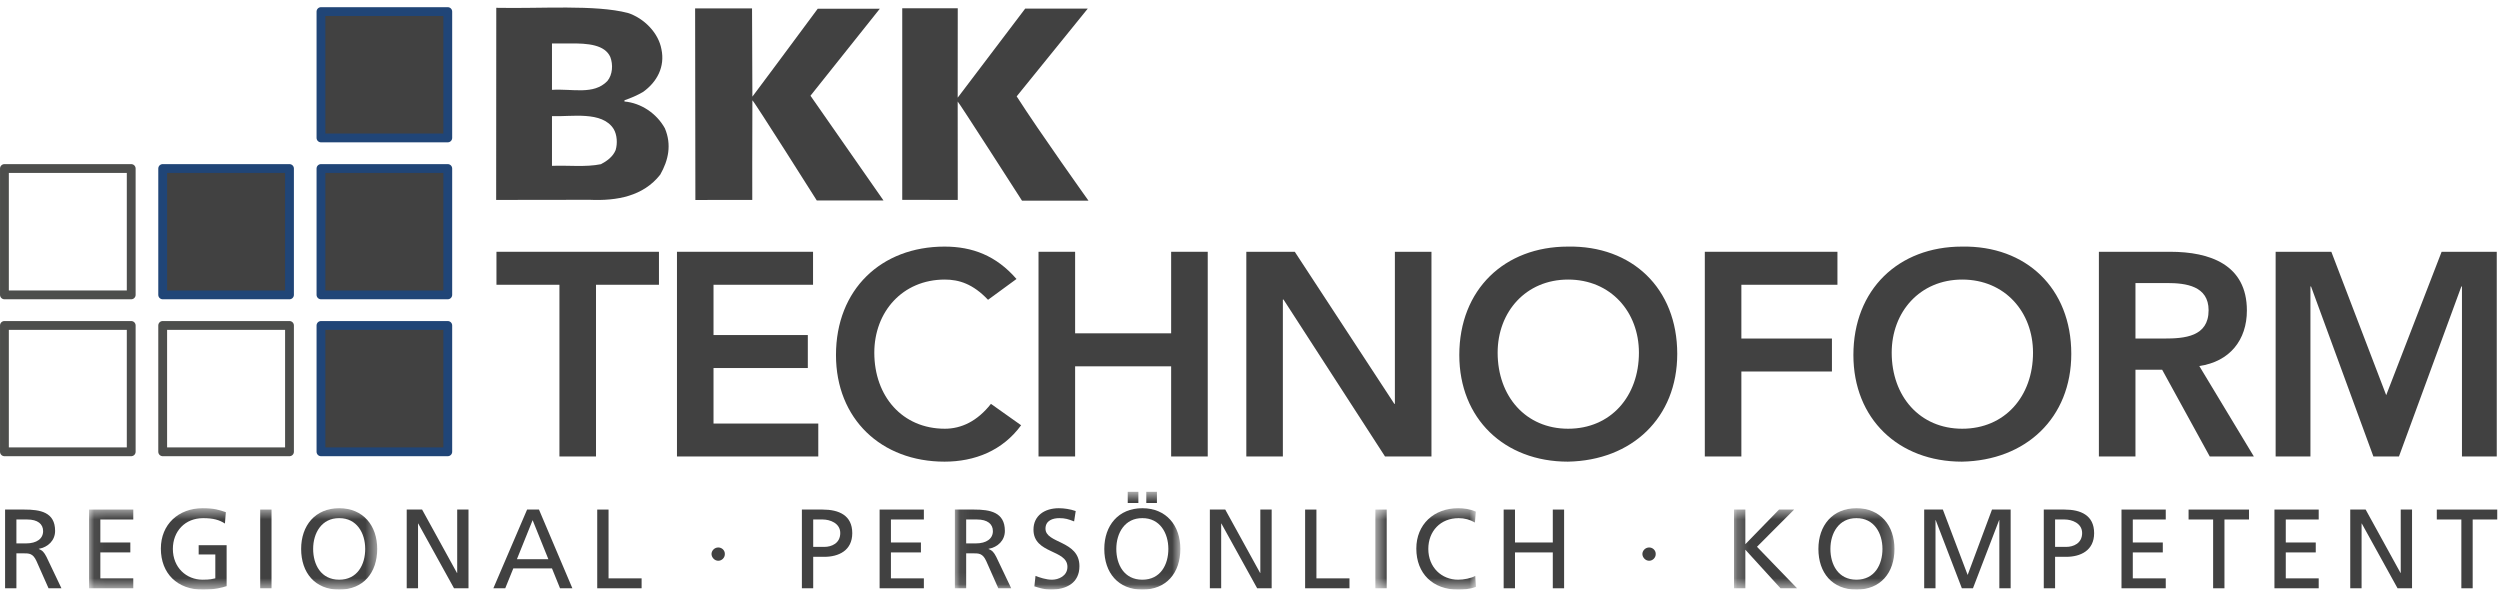 <?xml version="1.0" encoding="UTF-8"?>
<svg width="212px" height="50px" viewBox="0 0 212 50" version="1.1" xmlns="http://www.w3.org/2000/svg" xmlns:xlink="http://www.w3.org/1999/xlink">
    <!-- Generator: Sketch 55.2 (78181) - https://sketchapp.com -->
    <title>LOGO FARBIG mit Unterzeile BKK_Logo_1810_Unterz</title>
    <desc>Created with Sketch.</desc>
    <defs>
        <polygon id="path-1" points="0.058 0.56 24.496 0.56 24.496 7.418 0.058 7.418"></polygon>
        <polygon id="path-3" points="0.067 0.657 19.189 0.657 19.189 8.91 0.067 8.91"></polygon>
        <polygon id="path-5" points="0.518 0.56 9.049 0.56 9.049 7.418 0.518 7.418"></polygon>
        <polygon id="path-7" points="0.217 0.56 13.824 0.56 13.824 7.418 0.217 7.418"></polygon>
    </defs>
    <g id="Page-2" stroke="none" stroke-width="1" fill="none" fill-rule="evenodd">
        <g id="BKK_1.1" transform="translate(-1262, -976)">
            <g id="LOGO-FARBIG-mit-Unterzeile-BKK_Logo_1810_Unterz" transform="translate(1262, 976)">
                <polyline id="Fill-1" fill="#414141" points="47.44 24.148 42.1 24.148 42.1 21.351 55.88 21.351 55.88 24.148 50.541 24.148 50.541 38.709 47.44 38.709 47.44 24.148"></polyline>
                <polyline id="Fill-2" fill="#414141" points="57.407 21.351 68.946 21.351 68.946 24.148 60.506 24.148 60.506 28.412 68.503 28.412 68.503 31.209 60.506 31.209 60.506 35.917 69.391 35.917 69.391 38.709 57.407 38.709 57.407 21.351"></polyline>
                <path d="M83.785,25.423 C82.507,24.075 81.326,23.707 80.119,23.707 C76.527,23.707 74.141,26.453 74.141,29.907 C74.141,33.612 76.527,36.356 80.119,36.356 C81.522,36.356 82.875,35.72 84.032,34.247 L86.591,36.062 C85.017,38.217 82.656,39.148 80.096,39.148 C74.732,39.148 70.891,35.525 70.891,30.107 C70.891,24.54 74.732,20.911 80.096,20.911 C82.457,20.911 84.476,21.673 86.198,23.658 L83.785,25.423" id="Fill-3" fill="#414141"></path>
                <polyline id="Fill-4" fill="#414141" points="88.066 21.351 91.17 21.351 91.17 28.266 99.313 28.266 99.313 21.351 102.416 21.351 102.416 38.709 99.313 38.709 99.313 31.064 91.17 31.064 91.17 38.709 88.066 38.709 88.066 21.351"></polyline>
                <polyline id="Fill-5" fill="#414141" points="105.688 21.351 109.797 21.351 118.24 34.247 118.286 34.247 118.286 21.351 121.388 21.351 121.388 38.709 117.449 38.709 108.84 25.399 108.787 25.399 108.787 38.709 105.688 38.709 105.688 21.351"></polyline>
                <path d="M132.978,36.356 C136.592,36.356 138.981,33.612 138.981,29.907 C138.981,26.453 136.592,23.707 132.978,23.707 C129.386,23.707 127,26.453 127,29.907 C127,33.612 129.386,36.356 132.978,36.356 Z M132.956,20.911 C138.39,20.813 142.23,24.439 142.23,30.01 C142.23,35.425 138.39,39.051 132.956,39.148 C127.591,39.148 123.749,35.525 123.749,30.107 C123.749,24.54 127.591,20.911 132.956,20.911 L132.956,20.911 Z" id="Fill-6" fill="#414141"></path>
                <polyline id="Fill-7" fill="#414141" points="144.568 21.351 155.815 21.351 155.815 24.148 147.668 24.148 147.668 28.708 155.348 28.708 155.348 31.503 147.668 31.503 147.668 38.709 144.568 38.709 144.568 21.351"></polyline>
                <path d="M166.398,36.356 C170.011,36.356 172.4,33.612 172.4,29.907 C172.4,26.453 170.011,23.707 166.398,23.707 C162.801,23.707 160.416,26.453 160.416,29.907 C160.416,33.612 162.801,36.356 166.398,36.356 Z M166.372,20.911 C171.809,20.813 175.645,24.439 175.645,30.01 C175.645,35.425 171.809,39.051 166.372,39.148 C161.005,39.148 157.168,35.525 157.168,30.107 C157.168,24.54 161.005,20.911 166.372,20.911 L166.372,20.911 Z" id="Fill-8" fill="#414141"></path>
                <path d="M183.501,28.708 C185.248,28.708 187.289,28.562 187.289,26.308 C187.289,24.25 185.37,24.002 183.769,24.002 L181.087,24.002 L181.087,28.708 L183.501,28.708 Z M177.986,21.351 L184.041,21.351 C187.387,21.351 190.536,22.434 190.536,26.33 C190.536,28.827 189.086,30.666 186.5,31.037 L191.127,38.709 L187.387,38.709 L183.352,31.355 L181.087,31.355 L181.087,38.709 L177.986,38.709 L177.986,21.351 L177.986,21.351 Z" id="Fill-9" fill="#414141"></path>
                <g id="Group-13" transform="translate(41.951, 0)" fill="#414141">
                    <polyline id="Fill-10" points="151.023 21.351 155.746 21.351 160.399 33.51 165.098 21.351 169.774 21.351 169.774 38.709 166.823 38.709 166.823 24.293 166.772 24.293 161.481 38.709 159.312 38.709 154.025 24.293 153.974 24.293 153.974 38.709 151.023 38.709 151.023 21.351"></polyline>
                    <path d="M11.294,1.099 C12.644,1.533 13.889,2.775 14.14,4.181 C14.451,5.668 13.765,6.951 12.581,7.797 C12.083,8.087 11.542,8.319 11.003,8.504 L11.003,8.608 C12.394,8.731 13.722,9.599 14.431,10.882 C15.013,12.265 14.741,13.573 14.035,14.813 C12.603,16.633 10.381,17.046 8.055,16.943 L0.123,16.954 L0.133,0.663 C3.949,0.744 8.518,0.378 11.294,1.099 M10.091,10.946 C9.115,9.378 6.467,9.919 4.857,9.847 L4.857,14.064 C6.186,14.006 7.723,14.19 9.01,13.923 C9.53,13.651 10.027,13.284 10.256,12.725 C10.422,12.164 10.381,11.438 10.091,10.946 M9.801,4.827 C9.336,3.807 7.946,3.657 6.337,3.687 C5.502,3.684 4.857,3.687 4.857,3.687 L4.857,7.619 C6.594,7.506 8.389,8.075 9.55,6.875 C10.007,6.334 10.047,5.465 9.801,4.827" id="Fill-12"></path>
                </g>
                <path d="M63.773,0.713 L63.802,8.195 C63.802,8.195 67.546,3.187 69.343,0.741 L74.608,0.741 L68.728,8.118 L74.921,17.001 L69.264,17.001 C69.264,17.001 63.885,8.482 63.802,8.507 C63.784,11.528 63.793,16.954 63.793,16.954 L58.968,16.958 L58.946,0.713 L63.773,0.713" id="Fill-14" fill="#414141"></path>
                <path d="M81.218,0.702 L81.212,8.283 L86.936,0.731 L92.242,0.731 L86.214,8.172 C88.134,11.175 92.303,17.016 92.303,17.016 L86.666,17.016 C86.666,17.016 81.273,8.61 81.212,8.61 L81.218,16.954 L76.51,16.949 L76.51,0.702 L81.218,0.702" id="Fill-15" fill="#414141"></path>
                <path d="M1.391,46.081 L2.207,46.081 C3.119,46.081 3.656,45.678 3.656,45.038 C3.656,44.436 3.196,44.053 2.312,44.053 L1.391,44.053 L1.391,46.081 Z M0.431,43.211 L2.072,43.211 C3.397,43.211 4.673,43.422 4.673,45.019 C4.673,45.831 4.068,46.405 3.292,46.539 L3.292,46.558 C3.589,46.672 3.733,46.816 3.944,47.227 L5.211,49.886 L4.117,49.886 L3.09,47.572 C2.792,46.922 2.476,46.922 1.966,46.922 L1.391,46.922 L1.391,49.886 L0.431,49.886 L0.431,43.211 L0.431,43.211 Z" id="Fill-16" fill="#414141"></path>
                <g id="Group-22" transform="translate(7.491, 42.537)">
                    <mask id="mask-2" fill="white">
                        <use xlink:href="#path-1"></use>
                    </mask>
                    <g id="Clip-18"></g>
                    <polyline id="Fill-17" fill="#414141" mask="url(#mask-2)" points="0.058 0.674 3.811 0.674 3.811 1.516 1.018 1.516 1.018 3.466 3.561 3.466 3.561 4.307 1.018 4.307 1.018 6.507 3.811 6.507 3.811 7.349 0.058 7.349 0.058 0.674"></polyline>
                    <path d="M11.583,1.86 C11.113,1.554 10.604,1.401 9.74,1.401 C8.195,1.401 7.168,2.519 7.168,4.011 C7.168,5.58 8.301,6.622 9.692,6.622 C10.354,6.622 10.527,6.554 10.768,6.507 L10.768,4.48 L9.356,4.48 L9.356,3.696 L11.727,3.696 L11.727,7.166 C11.363,7.291 10.729,7.463 9.682,7.463 C7.562,7.463 6.15,6.106 6.15,3.982 C6.15,1.928 7.648,0.56 9.692,0.56 C10.671,0.56 11.103,0.703 11.66,0.894 L11.583,1.86" id="Fill-19" fill="#414141" mask="url(#mask-2)"></path>
                    <polygon id="Fill-20" fill="#414141" mask="url(#mask-2)" points="14.574 7.348 15.534 7.348 15.534 0.674 14.574 0.674"></polygon>
                    <path d="M21.272,6.622 C22.817,6.622 23.479,5.34 23.479,4.011 C23.479,2.654 22.75,1.392 21.272,1.401 C19.793,1.392 19.064,2.654 19.064,4.011 C19.064,5.34 19.726,6.622 21.272,6.622 Z M21.272,0.56 C23.307,0.56 24.496,2.032 24.496,4.011 C24.496,6.038 23.316,7.463 21.272,7.463 C19.227,7.463 18.046,6.038 18.046,4.011 C18.046,2.032 19.237,0.56 21.272,0.56 L21.272,0.56 Z" id="Fill-21" fill="#414141" mask="url(#mask-2)"></path>
                </g>
                <polyline id="Fill-23" fill="#414141" points="34.489 43.211 35.794 43.211 38.75 48.585 38.77 48.585 38.77 43.211 39.729 43.211 39.729 49.886 38.501 49.886 35.468 44.397 35.449 44.397 35.449 49.886 34.489 49.886 34.489 43.211"></polyline>
                <path d="M45.167,44.11 L43.834,47.419 L46.502,47.419 L45.167,44.11 Z M44.698,43.211 L45.705,43.211 L48.537,49.886 L47.491,49.886 L46.809,48.203 L43.527,48.203 L42.845,49.886 L41.837,49.886 L44.698,43.211 L44.698,43.211 Z" id="Fill-24" fill="#414141"></path>
                <polyline id="Fill-25" fill="#414141" points="50.645 43.211 51.605 43.211 51.605 49.045 54.408 49.045 54.408 49.886 50.645 49.886 50.645 43.211"></polyline>
                <path d="M60.911,46.425 C61.218,46.425 61.476,46.672 61.467,46.979 C61.476,47.284 61.218,47.553 60.911,47.553 C60.604,47.553 60.344,47.284 60.335,46.979 C60.344,46.672 60.604,46.425 60.911,46.425" id="Fill-26" fill="#414141"></path>
                <path d="M68.96,46.376 L69.911,46.376 C70.505,46.376 71.254,46.081 71.254,45.201 C71.254,44.359 70.371,44.053 69.776,44.053 L68.96,44.053 L68.96,46.376 Z M68,43.211 L69.756,43.211 C71.129,43.211 72.272,43.69 72.272,45.21 C72.272,46.692 71.11,47.219 69.901,47.219 L68.96,47.219 L68.96,49.886 L68,49.886 L68,43.211 L68,43.211 Z" id="Fill-27" fill="#414141"></path>
                <polyline id="Fill-28" fill="#414141" points="74.591 43.211 78.344 43.211 78.344 44.053 75.551 44.053 75.551 46.003 78.095 46.003 78.095 46.845 75.551 46.845 75.551 49.045 78.344 49.045 78.344 49.886 74.591 49.886 74.591 43.211"></polyline>
                <g id="Group-33" transform="translate(80.905, 41.045)">
                    <mask id="mask-4" fill="white">
                        <use xlink:href="#path-3"></use>
                    </mask>
                    <g id="Clip-30"></g>
                    <path d="M1.026,5.036 L1.842,5.036 C2.754,5.036 3.292,4.634 3.292,3.993 C3.292,3.391 2.831,3.008 1.948,3.008 L1.026,3.008 L1.026,5.036 Z M0.067,2.166 L1.707,2.166 C3.032,2.166 4.308,2.378 4.308,3.975 C4.308,4.787 3.704,5.36 2.927,5.494 L2.927,5.513 C3.224,5.628 3.369,5.772 3.579,6.182 L4.846,8.841 L3.752,8.841 L2.725,6.527 C2.427,5.877 2.111,5.877 1.602,5.877 L1.026,5.877 L1.026,8.841 L0.067,8.841 L0.067,2.166 L0.067,2.166 Z" id="Fill-29" fill="#414141" mask="url(#mask-4)"></path>
                    <path d="M10.18,3.171 C9.691,2.98 9.422,2.893 8.922,2.893 C8.384,2.893 7.752,3.085 7.752,3.783 C7.752,5.064 10.631,4.768 10.631,6.966 C10.631,8.391 9.527,8.955 8.183,8.955 C7.713,8.955 7.252,8.822 6.81,8.678 L6.907,7.79 C7.233,7.922 7.809,8.114 8.299,8.114 C8.846,8.114 9.613,7.808 9.613,7.024 C9.613,5.533 6.734,5.944 6.734,3.869 C6.734,2.684 7.675,2.052 8.885,2.052 C9.326,2.052 9.853,2.129 10.314,2.291 L10.18,3.171" id="Fill-31" fill="#414141" mask="url(#mask-4)"></path>
                    <path d="M16.301,1.612 L17.203,1.612 L17.203,0.657 L16.301,0.657 L16.301,1.612 Z M14.727,1.612 L15.629,1.612 L15.629,0.657 L14.727,0.657 L14.727,1.612 Z M15.965,8.114 C17.511,8.114 18.172,6.833 18.172,5.504 C18.172,4.147 17.443,2.884 15.965,2.893 C14.486,2.884 13.758,4.147 13.758,5.504 C13.758,6.833 14.419,8.114 15.965,8.114 Z M15.965,2.052 C18,2.052 19.189,3.525 19.189,5.504 C19.189,7.531 18.009,8.955 15.965,8.955 C13.92,8.955 12.739,7.531 12.739,5.504 C12.739,3.525 13.93,2.052 15.965,2.052 L15.965,2.052 Z" id="Fill-32" fill="#414141" mask="url(#mask-4)"></path>
                </g>
                <polyline id="Fill-34" fill="#414141" points="102.596 43.211 103.901 43.211 106.857 48.585 106.876 48.585 106.876 43.211 107.837 43.211 107.837 49.886 106.608 49.886 103.574 44.397 103.556 44.397 103.556 49.886 102.596 49.886 102.596 43.211"></polyline>
                <polyline id="Fill-35" fill="#414141" points="110.674 43.211 111.633 43.211 111.633 49.045 114.436 49.045 114.436 49.886 110.674 49.886 110.674 43.211"></polyline>
                <g id="Group-39" transform="translate(116.113, 42.537)">
                    <mask id="mask-6" fill="white">
                        <use xlink:href="#path-5"></use>
                    </mask>
                    <g id="Clip-37"></g>
                    <polygon id="Fill-36" fill="#414141" mask="url(#mask-6)" points="0.518 7.348 1.478 7.348 1.478 0.674 0.518 0.674"></polygon>
                    <path d="M8.962,1.774 C8.541,1.525 8.069,1.401 7.58,1.401 C6.036,1.401 5.008,2.51 5.008,4.011 C5.008,5.58 6.141,6.622 7.532,6.622 C8.013,6.622 8.655,6.498 8.99,6.297 L9.049,7.225 C8.541,7.434 7.917,7.463 7.523,7.463 C5.401,7.463 3.991,6.106 3.991,3.982 C3.991,1.928 5.489,0.56 7.532,0.56 C8.052,0.56 8.559,0.637 9.039,0.847 L8.962,1.774" id="Fill-38" fill="#414141" mask="url(#mask-6)"></path>
                </g>
                <polyline id="Fill-40" fill="#414141" points="127.51 43.211 128.471 43.211 128.471 46.003 131.677 46.003 131.677 43.211 132.636 43.211 132.636 49.886 131.677 49.886 131.677 46.845 128.471 46.845 128.471 49.886 127.51 49.886 127.51 43.211"></polyline>
                <path d="M139.848,46.425 C140.154,46.425 140.414,46.672 140.405,46.979 C140.414,47.284 140.154,47.553 139.848,47.553 C139.542,47.553 139.282,47.284 139.273,46.979 C139.282,46.672 139.542,46.425 139.848,46.425" id="Fill-41" fill="#414141"></path>
                <g id="Group-45" transform="translate(146.827, 42.537)">
                    <mask id="mask-8" fill="white">
                        <use xlink:href="#path-7"></use>
                    </mask>
                    <g id="Clip-43"></g>
                    <polyline id="Fill-42" fill="#414141" mask="url(#mask-8)" points="0.217 0.674 1.178 0.674 1.178 3.61 4.036 0.674 5.313 0.674 2.165 3.83 5.563 7.349 4.161 7.349 1.178 4.078 1.178 7.349 0.217 7.349 0.217 0.674"></polyline>
                    <path d="M10.599,6.622 C12.143,6.622 12.806,5.34 12.806,4.011 C12.806,2.654 12.077,1.392 10.599,1.401 C9.12,1.392 8.391,2.654 8.391,4.011 C8.391,5.34 9.053,6.622 10.599,6.622 Z M10.599,0.56 C12.633,0.56 13.824,2.032 13.824,4.011 C13.824,6.038 12.643,7.463 10.599,7.463 C8.553,7.463 7.374,6.038 7.374,4.011 C7.374,2.032 8.564,0.56 10.599,0.56 L10.599,0.56 Z" id="Fill-44" fill="#414141" mask="url(#mask-8)"></path>
                </g>
                <polyline id="Fill-46" fill="#414141" points="163.171 43.211 164.754 43.211 166.857 48.757 168.921 43.211 170.503 43.211 170.503 49.886 169.544 49.886 169.544 44.11 169.524 44.11 167.307 49.886 166.366 49.886 164.15 44.11 164.131 44.11 164.131 49.886 163.171 49.886 163.171 43.211"></polyline>
                <path d="M174.271,46.376 L175.221,46.376 C175.817,46.376 176.565,46.081 176.565,45.201 C176.565,44.359 175.682,44.053 175.087,44.053 L174.271,44.053 L174.271,46.376 Z M173.312,43.211 L175.068,43.211 C176.441,43.211 177.582,43.69 177.582,45.21 C177.582,46.692 176.421,47.219 175.212,47.219 L174.271,47.219 L174.271,49.886 L173.312,49.886 L173.312,43.211 L173.312,43.211 Z" id="Fill-47" fill="#414141"></path>
                <polyline id="Fill-48" fill="#414141" points="179.903 43.211 183.656 43.211 183.656 44.053 180.861 44.053 180.861 46.003 183.406 46.003 183.406 46.845 180.861 46.845 180.861 49.045 183.656 49.045 183.656 49.886 179.903 49.886 179.903 43.211"></polyline>
                <polyline id="Fill-49" fill="#414141" points="187.673 44.053 185.591 44.053 185.591 43.211 190.716 43.211 190.716 44.053 188.634 44.053 188.634 49.886 187.673 49.886 187.673 44.053"></polyline>
                <polyline id="Fill-50" fill="#414141" points="192.873 43.211 196.626 43.211 196.626 44.053 193.834 44.053 193.834 46.003 196.376 46.003 196.376 46.845 193.834 46.845 193.834 49.045 196.626 49.045 196.626 49.886 192.873 49.886 192.873 43.211"></polyline>
                <polyline id="Fill-51" fill="#414141" points="199.301 43.211 200.607 43.211 203.563 48.585 203.582 48.585 203.582 43.211 204.541 43.211 204.541 49.886 203.313 49.886 200.281 44.397 200.262 44.397 200.262 49.886 199.301 49.886 199.301 43.211"></polyline>
                <polyline id="Fill-52" fill="#414141" points="208.723 44.053 206.64 44.053 206.64 43.211 211.766 43.211 211.766 44.053 209.683 44.053 209.683 49.886 208.723 49.886 208.723 44.053"></polyline>
                <polygon id="Stroke-53" stroke="#4D4E4C" stroke-width="0.748" stroke-linecap="round" stroke-linejoin="round" points="0.375 25.004 11.127 25.004 11.127 14.291 0.375 14.291"></polygon>
                <polygon id="Fill-55" fill="#414141" points="13.796 25.004 24.549 25.004 24.549 14.291 13.796 14.291"></polygon>
                <polygon id="Stroke-56" stroke="#204577" stroke-width="0.748" stroke-linecap="round" stroke-linejoin="round" points="13.796 25.004 24.549 25.004 24.549 14.291 13.796 14.291"></polygon>
                <polygon id="Fill-57" fill="#414141" points="27.218 38.311 37.971 38.311 37.971 27.599 27.218 27.599"></polygon>
                <polygon id="Stroke-58" stroke="#204577" stroke-width="0.748" stroke-linecap="round" stroke-linejoin="round" points="27.218 38.311 37.971 38.311 37.971 27.599 27.218 27.599"></polygon>
                <polygon id="Fill-59" fill="#414141" points="27.218 25.004 37.971 25.004 37.971 14.291 27.218 14.291"></polygon>
                <polygon id="Stroke-60" stroke="#204577" stroke-width="0.748" stroke-linecap="round" stroke-linejoin="round" points="27.218 25.004 37.971 25.004 37.971 14.291 27.218 14.291"></polygon>
                <polygon id="Fill-61" fill="#414141" points="27.218 11.695 37.971 11.695 37.971 0.983 27.218 0.983"></polygon>
                <g id="Group-65" transform="translate(0, 0.746)" stroke-linecap="round" stroke-linejoin="round" stroke-width="0.748">
                    <polygon id="Stroke-62" stroke="#204577" points="27.218 10.949 37.971 10.949 37.971 0.237 27.218 0.237"></polygon>
                    <path d="M0.375,37.565 L11.127,37.565 L11.127,26.852 L0.375,26.852 L0.375,37.565 Z M13.796,37.565 L24.549,37.565 L24.549,26.852 L13.796,26.852 L13.796,37.565 Z" id="Stroke-64" stroke="#4D4E4C"></path>
                </g>
            </g>
        </g>
    </g>
</svg>